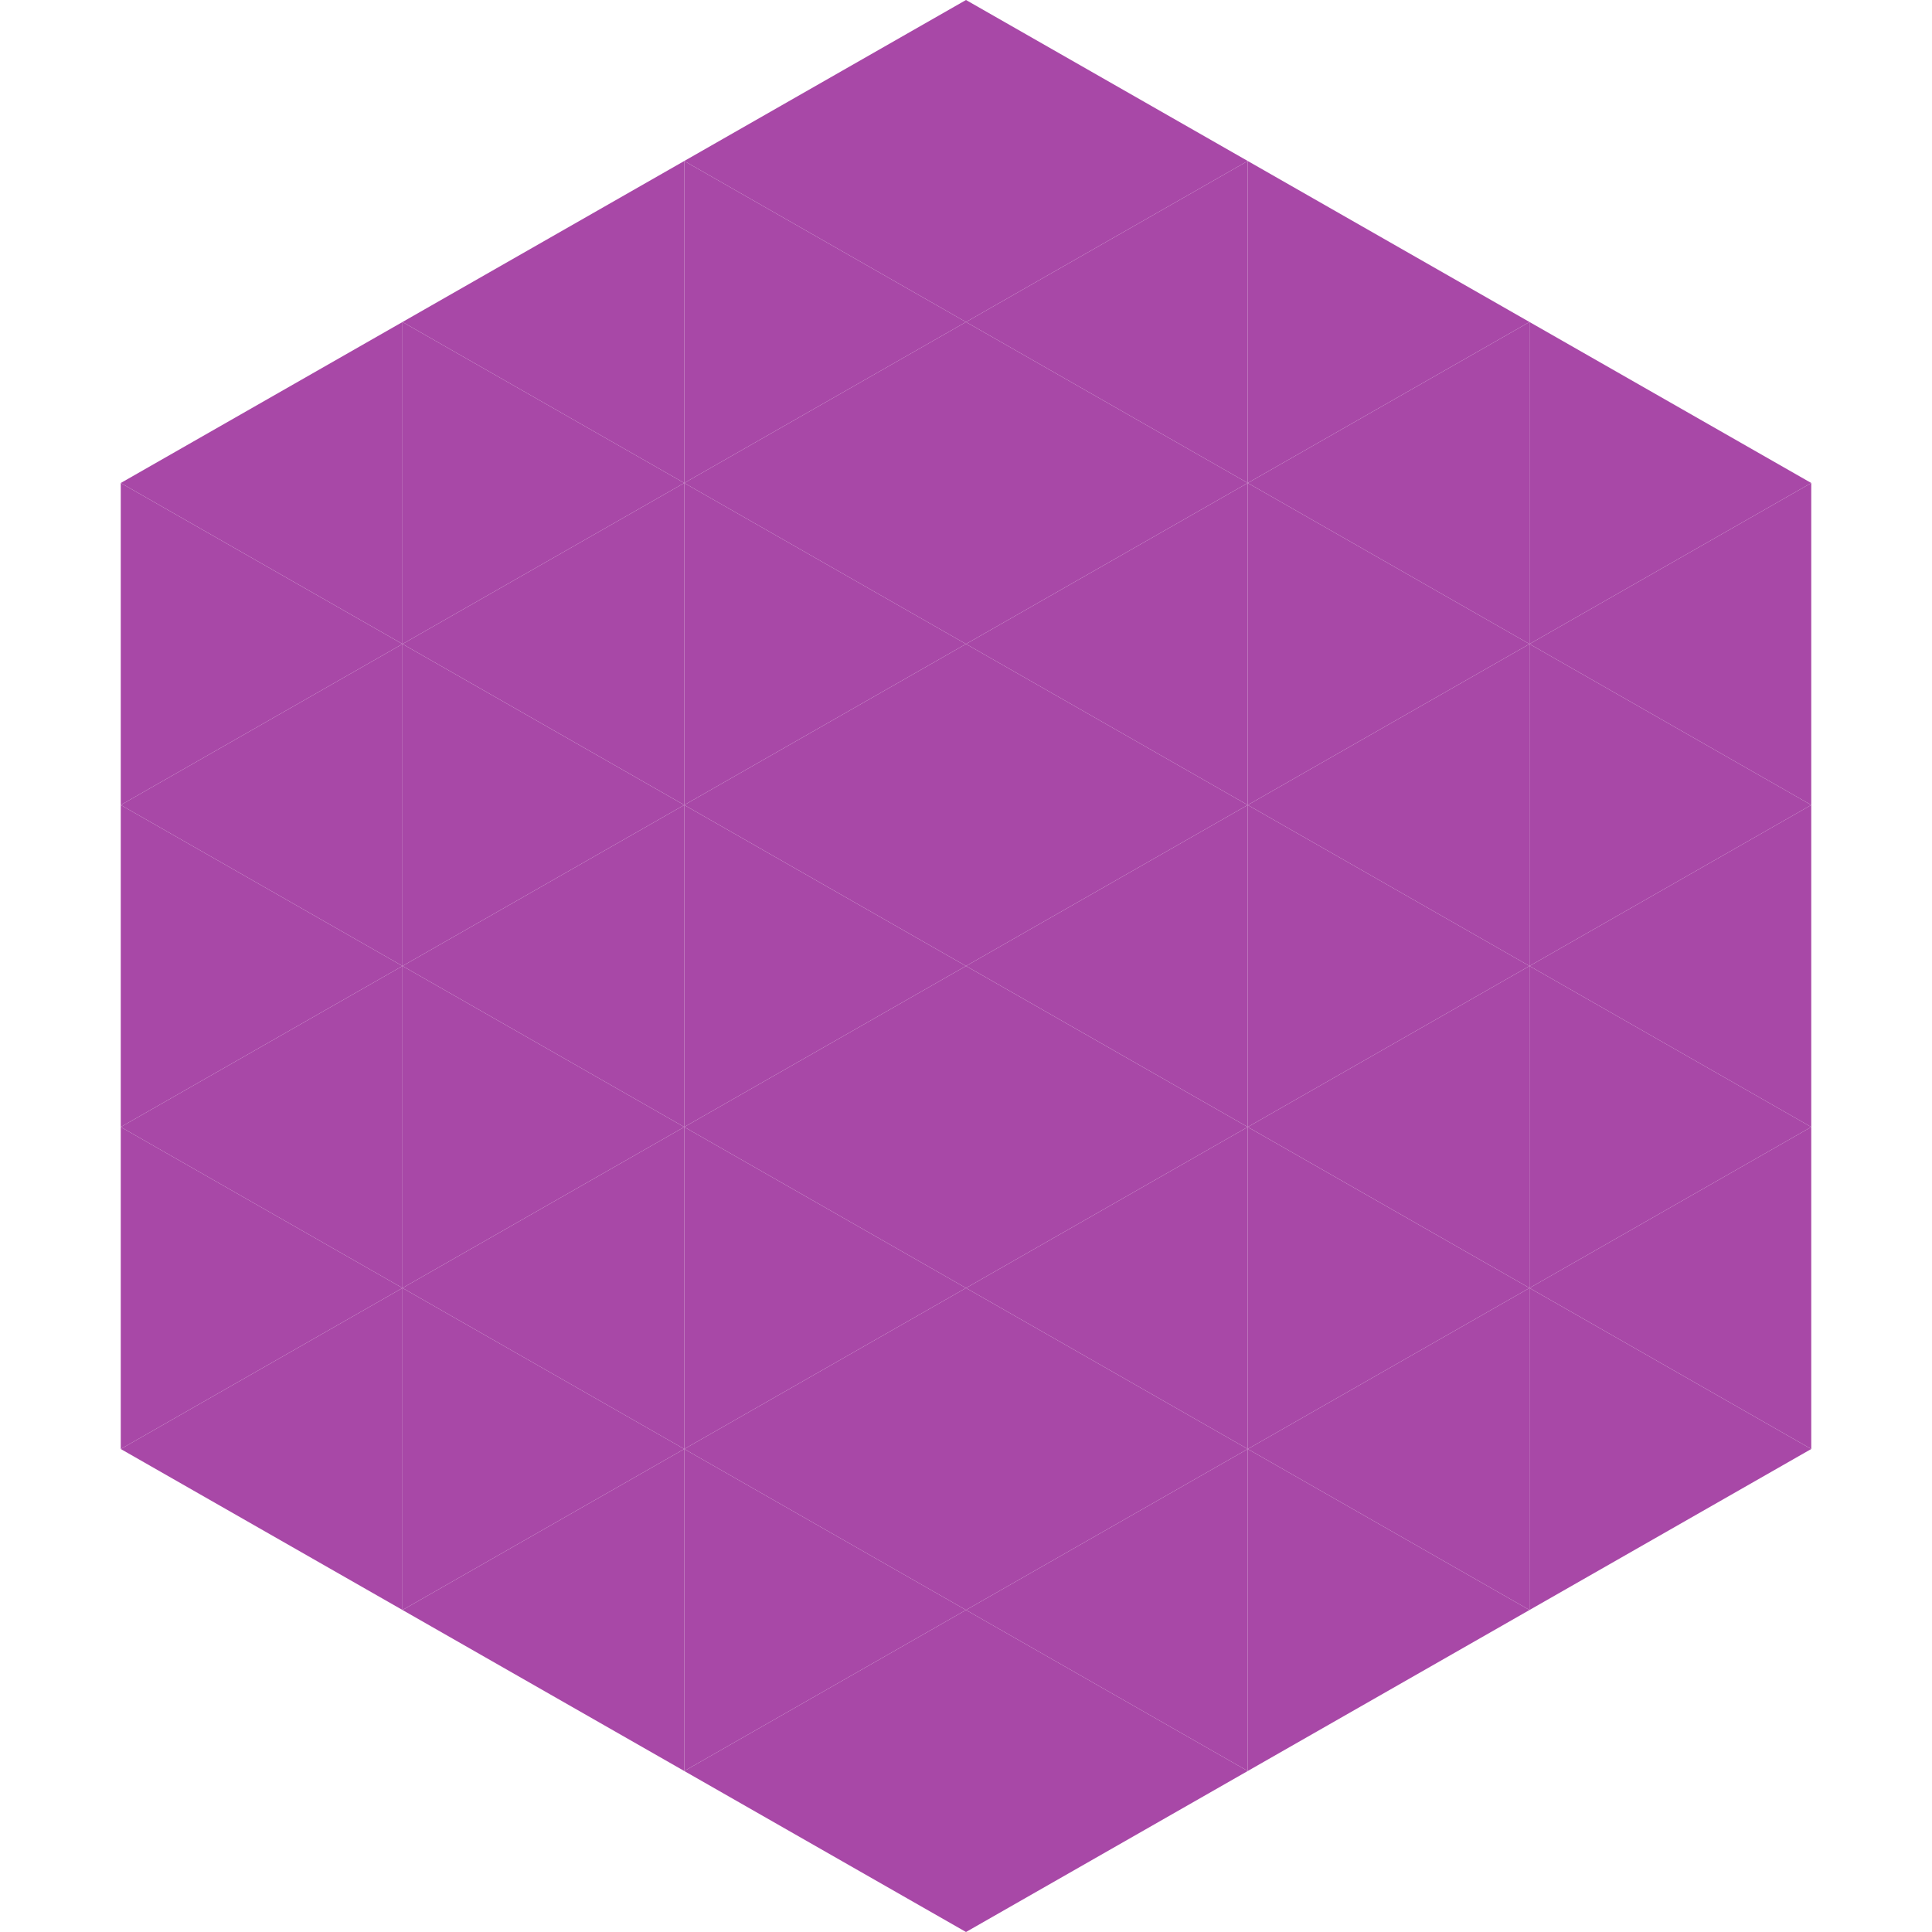 <?xml version="1.0"?>
<!-- Generated by SVGo -->
<svg width="240" height="240"
     xmlns="http://www.w3.org/2000/svg"
     xmlns:xlink="http://www.w3.org/1999/xlink">
<polygon points="50,40 15,60 50,80" style="fill:rgb(168,72,167)" />
<polygon points="190,40 225,60 190,80" style="fill:rgb(168,72,167)" />
<polygon points="15,60 50,80 15,100" style="fill:rgb(168,72,167)" />
<polygon points="225,60 190,80 225,100" style="fill:rgb(168,72,167)" />
<polygon points="50,80 15,100 50,120" style="fill:rgb(168,72,167)" />
<polygon points="190,80 225,100 190,120" style="fill:rgb(168,72,167)" />
<polygon points="15,100 50,120 15,140" style="fill:rgb(168,72,167)" />
<polygon points="225,100 190,120 225,140" style="fill:rgb(168,72,167)" />
<polygon points="50,120 15,140 50,160" style="fill:rgb(168,72,167)" />
<polygon points="190,120 225,140 190,160" style="fill:rgb(168,72,167)" />
<polygon points="15,140 50,160 15,180" style="fill:rgb(168,72,167)" />
<polygon points="225,140 190,160 225,180" style="fill:rgb(168,72,167)" />
<polygon points="50,160 15,180 50,200" style="fill:rgb(168,72,167)" />
<polygon points="190,160 225,180 190,200" style="fill:rgb(168,72,167)" />
<polygon points="15,180 50,200 15,220" style="fill:rgb(255,255,255); fill-opacity:0" />
<polygon points="225,180 190,200 225,220" style="fill:rgb(255,255,255); fill-opacity:0" />
<polygon points="50,0 85,20 50,40" style="fill:rgb(255,255,255); fill-opacity:0" />
<polygon points="190,0 155,20 190,40" style="fill:rgb(255,255,255); fill-opacity:0" />
<polygon points="85,20 50,40 85,60" style="fill:rgb(168,72,167)" />
<polygon points="155,20 190,40 155,60" style="fill:rgb(168,72,167)" />
<polygon points="50,40 85,60 50,80" style="fill:rgb(168,72,167)" />
<polygon points="190,40 155,60 190,80" style="fill:rgb(168,72,167)" />
<polygon points="85,60 50,80 85,100" style="fill:rgb(168,72,167)" />
<polygon points="155,60 190,80 155,100" style="fill:rgb(168,72,167)" />
<polygon points="50,80 85,100 50,120" style="fill:rgb(168,72,167)" />
<polygon points="190,80 155,100 190,120" style="fill:rgb(168,72,167)" />
<polygon points="85,100 50,120 85,140" style="fill:rgb(168,72,167)" />
<polygon points="155,100 190,120 155,140" style="fill:rgb(168,72,167)" />
<polygon points="50,120 85,140 50,160" style="fill:rgb(168,72,167)" />
<polygon points="190,120 155,140 190,160" style="fill:rgb(168,72,167)" />
<polygon points="85,140 50,160 85,180" style="fill:rgb(168,72,167)" />
<polygon points="155,140 190,160 155,180" style="fill:rgb(168,72,167)" />
<polygon points="50,160 85,180 50,200" style="fill:rgb(168,72,167)" />
<polygon points="190,160 155,180 190,200" style="fill:rgb(168,72,167)" />
<polygon points="85,180 50,200 85,220" style="fill:rgb(168,72,167)" />
<polygon points="155,180 190,200 155,220" style="fill:rgb(168,72,167)" />
<polygon points="120,0 85,20 120,40" style="fill:rgb(168,72,167)" />
<polygon points="120,0 155,20 120,40" style="fill:rgb(168,72,167)" />
<polygon points="85,20 120,40 85,60" style="fill:rgb(168,72,167)" />
<polygon points="155,20 120,40 155,60" style="fill:rgb(168,72,167)" />
<polygon points="120,40 85,60 120,80" style="fill:rgb(168,72,167)" />
<polygon points="120,40 155,60 120,80" style="fill:rgb(168,72,167)" />
<polygon points="85,60 120,80 85,100" style="fill:rgb(168,72,167)" />
<polygon points="155,60 120,80 155,100" style="fill:rgb(168,72,167)" />
<polygon points="120,80 85,100 120,120" style="fill:rgb(168,72,167)" />
<polygon points="120,80 155,100 120,120" style="fill:rgb(168,72,167)" />
<polygon points="85,100 120,120 85,140" style="fill:rgb(168,72,167)" />
<polygon points="155,100 120,120 155,140" style="fill:rgb(168,72,167)" />
<polygon points="120,120 85,140 120,160" style="fill:rgb(168,72,167)" />
<polygon points="120,120 155,140 120,160" style="fill:rgb(168,72,167)" />
<polygon points="85,140 120,160 85,180" style="fill:rgb(168,72,167)" />
<polygon points="155,140 120,160 155,180" style="fill:rgb(168,72,167)" />
<polygon points="120,160 85,180 120,200" style="fill:rgb(168,72,167)" />
<polygon points="120,160 155,180 120,200" style="fill:rgb(168,72,167)" />
<polygon points="85,180 120,200 85,220" style="fill:rgb(168,72,167)" />
<polygon points="155,180 120,200 155,220" style="fill:rgb(168,72,167)" />
<polygon points="120,200 85,220 120,240" style="fill:rgb(168,72,167)" />
<polygon points="120,200 155,220 120,240" style="fill:rgb(168,72,167)" />
<polygon points="85,220 120,240 85,260" style="fill:rgb(255,255,255); fill-opacity:0" />
<polygon points="155,220 120,240 155,260" style="fill:rgb(255,255,255); fill-opacity:0" />
</svg>
